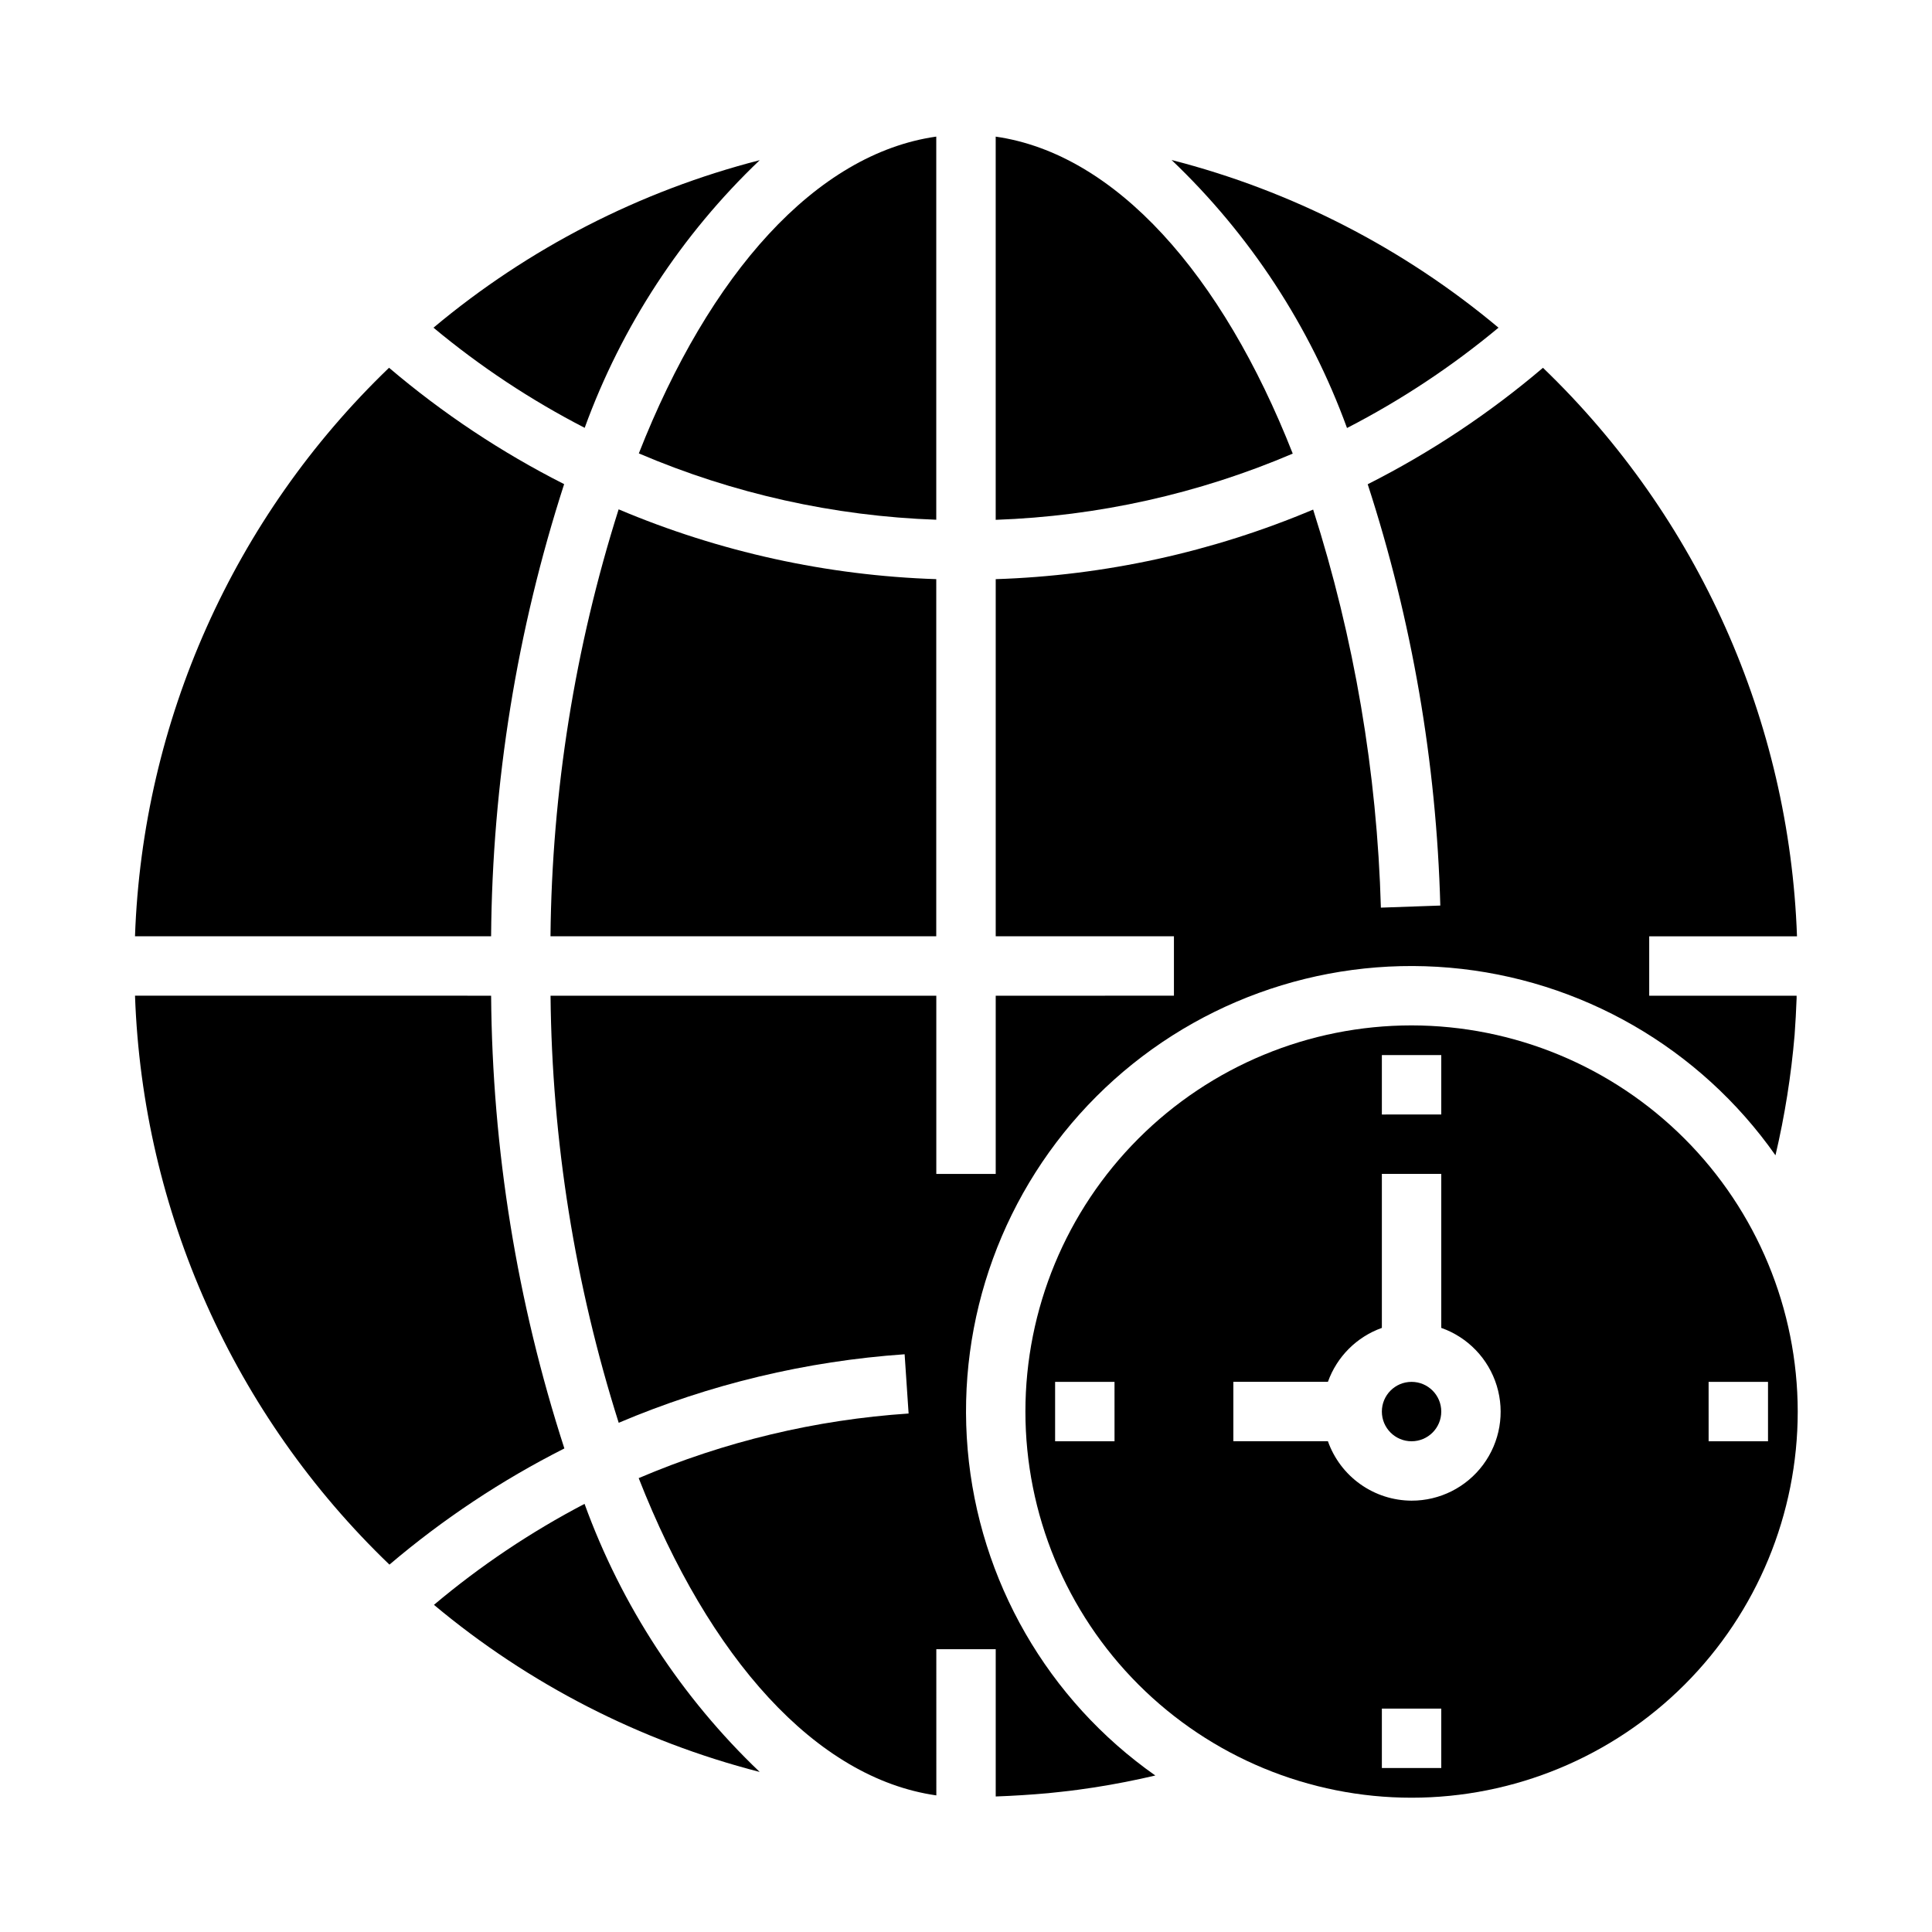 <?xml version="1.0" encoding="UTF-8"?>
<!-- Uploaded to: ICON Repo, www.iconrepo.com, Generator: ICON Repo Mixer Tools -->
<svg fill="#000000" width="800px" height="800px" version="1.1" viewBox="144 144 512 512" xmlns="http://www.w3.org/2000/svg">
 <g>
  <path d="m541.12 230.84c-25.199-21.098-54.805-36.285-86.641-44.438 20.77 19.77 36.684 44.078 46.492 71.023 14.312-7.371 27.773-16.285 40.148-26.586z"/>
  <path d="m179.78 407.87c2.019 57.109 26.203 111.19 67.426 150.77 14.184-12.055 29.746-22.391 46.359-30.789-12.559-38.766-19.105-79.227-19.414-119.98z"/>
  <path d="m407.87 180.21v101.55c27.098-0.953 53.785-6.902 78.719-17.547-18.727-47.633-47.004-79.453-78.719-84.004z"/>
  <path d="m620.12 408.45v-0.574h-39.062v-15.746h39.164c-2.016-57.059-26.16-111.09-67.32-150.66-14.207 12.09-29.797 22.449-46.445 30.863 11.738 36.102 18.215 73.703 19.238 111.65l-15.742 0.551h-0.004c-1.008-35.832-7.051-71.34-17.953-105.49-26.672 11.254-55.188 17.504-84.121 18.438v94.645h47.23v15.742l-47.23 0.004v47.23h-15.746v-47.23h-102.23c0.375 38.414 6.465 76.555 18.066 113.18 24.074-10.215 49.68-16.352 75.77-18.16l1.055 15.703c-24.637 1.641-48.824 7.426-71.531 17.121 18.672 47.633 46.91 79.508 78.879 84.082l-0.004-38.738h15.742v39.023c4.648-0.168 9.285-0.461 13.91-0.875 1.141-0.109 2.281-0.227 3.418-0.363 2.969-0.309 5.918-0.723 8.871-1.172 5.434-0.852 10.797-1.898 16.09-3.148h0.004c-28.512-20.027-46.711-51.633-49.723-86.344-3.008-34.711 9.477-68.98 34.113-93.617 24.637-24.637 58.902-37.125 93.613-34.117 34.711 3.012 66.316 21.207 86.348 49.719 2.465-10.492 4.156-21.152 5.07-31.891 0.234-3.258 0.414-6.535 0.535-9.824z"/>
  <path d="m518.08 415.74c-27.141 0-53.172 10.781-72.363 29.973s-29.973 45.223-29.973 72.363 10.781 53.172 29.973 72.363 45.223 29.973 72.363 29.973 53.172-10.781 72.363-29.973 29.973-45.223 29.973-72.363c-0.031-27.133-10.82-53.141-30.008-72.328-19.184-19.184-45.195-29.977-72.328-30.008zm-78.719 110.21h-15.746v-15.742h15.742zm70.848-102.34h15.742v15.742l-15.742 0.004zm15.742 188.93h-15.742v-15.742h15.742zm-7.871-70.848c-4.867-0.02-9.609-1.543-13.574-4.363-3.969-2.816-6.969-6.793-8.594-11.383h-25.062v-15.742h25.066-0.004c2.383-6.668 7.629-11.914 14.297-14.297v-40.809h15.742v40.809c7.055 2.484 12.512 8.172 14.703 15.324s0.855 14.918-3.598 20.926c-4.453 6.012-11.496 9.551-18.977 9.535zm78.719-31.488h15.742v15.742h-15.738z"/>
  <path d="m525.95 518.08c0 4.348-3.523 7.871-7.871 7.871s-7.871-3.523-7.871-7.871 3.523-7.871 7.871-7.871 7.871 3.523 7.871 7.871"/>
  <path d="m392.12 297.48c-28.953-0.945-57.488-7.219-84.176-18.5-11.598 36.613-17.684 74.746-18.059 113.14h102.23z"/>
  <path d="m392.12 180.2c-31.945 4.543-60.148 36.391-78.824 83.957h0.004c24.965 10.668 51.688 16.629 78.82 17.578z"/>
  <path d="m247.1 241.46c-41.164 39.566-65.309 93.602-67.324 150.66h94.371c0.312-40.691 6.84-81.098 19.355-119.82-16.629-8.414-32.207-18.766-46.402-30.84z"/>
  <path d="m345.33 186.45c-31.77 8.164-61.305 23.332-86.453 44.391 12.352 10.281 25.785 19.18 40.07 26.539 9.785-26.902 25.66-51.18 46.383-70.93z"/>
  <path d="m298.91 542.54c-14.238 7.441-27.621 16.418-39.91 26.762 25.117 21.004 54.609 36.133 86.324 44.281-20.746-19.785-36.633-44.098-46.414-71.043z"/>
 </g>
</svg>